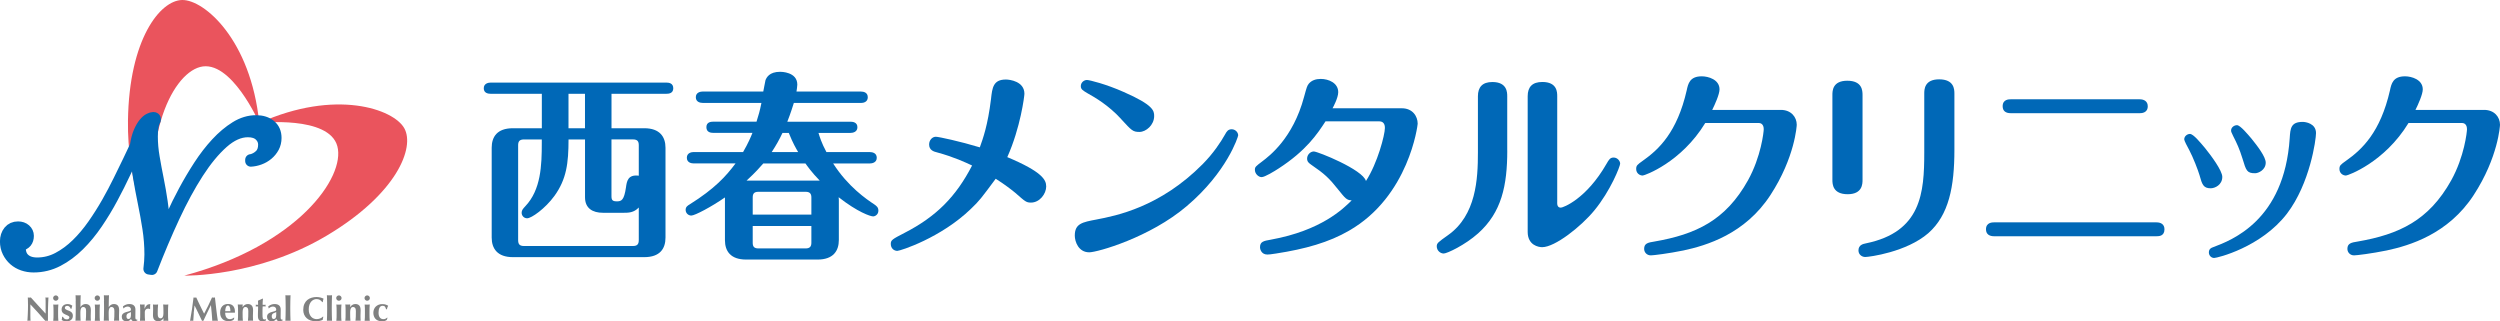 <?xml version="1.0" encoding="UTF-8"?><svg id="_レイヤー_2" xmlns="http://www.w3.org/2000/svg" viewBox="0 0 662.67 85.15"><defs><style>.cls-1,.cls-2{fill:#0068b7;}.cls-2{stroke:#0068b7;stroke-linecap:round;stroke-linejoin:round;stroke-width:3px;}.cls-3{fill:#7f8080;}.cls-4{fill:#ea545d;}</style></defs><g id="_文字"><path class="cls-1" d="m143.62,24.86h-13.55c-.65,0-1.84-.16-1.84-1.46s1.24-1.51,1.84-1.51h46.55c.7,0,1.84.16,1.84,1.51s-1.19,1.46-1.84,1.46h-14.53v9.13h8.69c4.1,0,5.62,2.27,5.62,5.18v23.81c0,2.86-1.4,5.18-5.62,5.18h-34.83c-4.1,0-5.62-2.27-5.62-5.18v-23.81c0-2.86,1.4-5.18,5.62-5.18h7.67v-9.13Zm16.2,31.54c-2.75,0-4.75-1.19-4.75-4.1v-15.34h-4.37c0,6.32-.54,10.53-3.73,14.96-2.48,3.4-6.1,5.94-7.24,5.94-.86,0-1.46-.7-1.46-1.46,0-.65.32-1.03.97-1.73,4.16-4.37,4.37-10.85,4.37-16.74v-.97h-4.7c-1.24,0-1.57.54-1.57,1.57v25.06c0,1.03.27,1.62,1.57,1.62h28.84c1.24,0,1.57-.54,1.57-1.62v-8.59c-1.3,1.4-2.81,1.4-3.94,1.4h-5.56Zm-9.13-22.41h4.37v-9.13h-4.37v9.13Zm11.39,17.98c0,1.08.27,1.4,1.46,1.4s1.89-.32,2.38-3.67c.22-1.62.49-3.51,3.4-3.13v-8.05c0-1.03-.32-1.57-1.57-1.57h-5.67v15.01Z"/><path class="cls-1" d="m230.56,40.31c.65,0,1.84.22,1.84,1.51s-1.24,1.51-1.84,1.51h-9.72c3.94,6.16,8.86,9.5,10.91,10.85.59.43,1.08.76,1.08,1.67,0,.97-.81,1.51-1.4,1.51-.7,0-4.1-1.13-9.13-5.08,0,.32.05.49.05.76v10.58c0,2.86-1.46,5.18-5.62,5.18h-18.95c-4.16,0-5.62-2.27-5.62-5.13v-11.34c-3.56,2.48-7.99,4.81-8.91,4.81-.81,0-1.51-.65-1.51-1.51,0-.81.54-1.13,1.08-1.46,6.64-4.16,9.61-7.45,12.15-10.85h-11.07c-.65,0-1.84-.22-1.84-1.51s1.24-1.51,1.84-1.51h13.07c1.4-2.43,2.05-4,2.48-5.08h-10.37c-.7,0-1.84-.16-1.84-1.51s1.19-1.46,1.84-1.46h11.45c.54-1.73.86-2.75,1.3-4.97h-15.55c-.65,0-1.84-.22-1.84-1.51s1.24-1.51,1.84-1.51h16.04c.11-.43.49-2.7.59-3.02.27-.65.97-2.21,3.89-2.21.22,0,4.54,0,4.54,3.4,0,.54-.16,1.35-.22,1.84h17.12c.65,0,1.78.22,1.78,1.51s-1.19,1.51-1.78,1.51h-17.82c-.76,2.48-1.57,4.59-1.73,4.97h16.74c.65,0,1.84.16,1.84,1.46s-1.24,1.51-1.84,1.51h-8.48c.27.86.76,2.59,2.11,5.08h11.5Zm-13.28,7.56c-2.16-2.21-3.35-3.94-3.78-4.54h-11.18c-.86.97-2,2.32-4.43,4.54h19.39Zm-2.21,9.02v-4.54c0-.97-.38-1.51-1.51-1.51h-12.53c-1.19,0-1.51.54-1.51,1.51v4.54h15.55Zm-15.55,3.02v4.43c0,.97.32,1.51,1.51,1.51h12.53c1.13,0,1.51-.54,1.51-1.51v-4.43h-15.55Zm12.04-19.6c-.59-1.03-1.35-2.27-2.48-5.08h-1.67c-.86,1.84-1.73,3.35-2.86,5.08h7.02Z"/><path class="cls-1" d="m277.32,49.38c0,2-1.73,4.32-4.05,4.32-1.24,0-1.51-.27-4.1-2.54-.81-.7-2.92-2.32-5.24-3.78-3.89,5.24-4.32,5.83-6.53,7.94-7.94,7.72-18.79,11.18-19.55,11.18-.86,0-1.73-.65-1.73-1.84,0-1.03.38-1.24,3.62-2.92,8.53-4.37,13.72-9.72,17.93-17.87-1.84-.86-4.86-2.27-9.23-3.46-.92-.22-2.16-.59-2.16-2.11,0-1.13.81-2.05,1.78-2.05.76,0,6.48,1.24,11.66,2.81.81-2.27,2.11-5.78,2.97-12.85.32-2.97.59-5.13,3.94-5.13,1.03,0,4.91.49,4.91,3.78,0,.59-1.03,8.96-4.54,16.79,9.29,3.89,10.31,6.05,10.31,7.72Z"/><path class="cls-1" d="m290.66,58.18c5.08-.97,16.85-3.24,28.19-14.74,2.81-2.86,4.7-5.72,5.89-7.83.38-.7.76-1.35,1.73-1.35s1.73.81,1.73,1.62c0,.32-2.92,9.67-13.61,18.74-9.83,8.37-23.76,12.26-25.87,12.26-2.86,0-3.83-2.86-3.83-4.43,0-3.19,2-3.56,5.78-4.27Zm6.53-26.62c-3.35-3.67-7.02-5.78-8.86-6.8-1.35-.81-1.84-1.08-1.84-1.94,0-.97.86-1.62,1.62-1.62.65,0,5.02,1.08,9.77,3.19,7.88,3.46,8.05,4.97,8.05,6.37,0,2.38-2.16,4.21-3.89,4.21s-2.05-.32-4.86-3.4Z"/><path class="cls-1" d="m351.36,32.15c-2.21,3.4-5.13,7.78-12.47,12.53-1.08.7-3.62,2.27-4.48,2.27-.81,0-1.78-.86-1.78-1.94,0-.76.22-.92,2-2.27,1.84-1.4,8.1-6.1,11.02-17.01.76-2.75.81-2.92,1.24-3.51.76-.92,1.89-1.3,3.19-1.3,2.11,0,4.64,1.08,4.64,3.51,0,1.51-1.35,4-1.51,4.27h18.36c2.86,0,4.21,2.11,4.21,4.1,0,.32-2.27,19.22-18.2,28.35-5.29,3.08-11.61,4.86-19.33,6.05-1.4.22-1.89.27-2.32.27-1.51,0-1.94-1.3-1.94-1.94,0-1.46.92-1.67,2.86-2,13.39-2.43,19.22-8.21,21.44-10.42-1.35-.05-1.67-.49-3.67-2.97-2.32-2.92-3.51-4.05-7.07-6.48-.59-.43-1.08-.76-1.08-1.62,0-1.08.92-1.89,1.78-1.89,1.03,0,13.01,4.81,13.82,7.83,3.08-4.75,5.02-12.26,5.02-14.04,0-.38,0-1.78-1.51-1.78h-14.2Z"/><path class="cls-1" d="m399.53,39.87c0,9.34-1.51,16.42-7.72,21.98-3.51,3.13-8.26,5.35-9.13,5.35-.92,0-1.84-.81-1.84-1.89,0-.86.32-1.08,2.97-2.97,7.51-5.29,7.94-14.96,7.94-21.92v-14.9c0-2.43,1.19-3.78,3.83-3.78,3.94,0,3.94,2.81,3.94,3.78v14.36Zm13.23,13.77c0,.49,0,1.4.97,1.4.59,0,6.75-2.27,12.1-11.61.65-1.13.97-1.67,1.89-1.67,1.03,0,1.73.92,1.73,1.62s-2.54,7.18-6.86,12.42c-3.51,4.27-10.42,9.72-13.82,9.72-.92,0-3.83-.49-3.83-4.05V25.51c0-2.48,1.24-3.78,3.89-3.78,3.94,0,3.94,2.75,3.94,3.78v28.13Z"/><path class="cls-1" d="m472.05,29.13c2.7,0,4.21,1.89,4.21,3.94,0,.16-.43,8.59-6.97,18.63-6.75,10.37-17.01,13.39-23.06,14.69-3.94.81-7.99,1.3-8.64,1.3-1.08,0-1.78-.81-1.78-1.73,0-1.46,1.03-1.67,2.75-1.94,10.91-1.89,18.85-5.56,24.79-16.25,3.46-6.26,4.16-12.8,4.16-13.55,0-.59-.22-1.62-1.35-1.62h-14.15c-6.37,10.48-16.09,13.93-16.58,13.93-.86,0-1.73-.65-1.73-1.73,0-.92.27-1.13,1.78-2.21,4.21-2.97,9.07-7.51,11.61-18.63.38-1.78.81-3.73,4-3.73,1.73,0,4.7.86,4.7,3.46,0,1.3-1.24,4.05-1.94,5.45h18.2Z"/><path class="cls-1" d="m493.7,47.65c0,1.03,0,3.83-3.94,3.83s-4.05-2.65-4.05-3.78v-22.52c0-1.03,0-3.78,3.94-3.78s4.05,2.59,4.05,3.78v22.46Zm24.35-7.94c0,9.77-1.46,17.28-6.91,22.09-5.78,5.02-15.66,6.32-16.74,6.32-.86,0-1.78-.65-1.78-1.73,0-1.46,1.19-1.73,2-1.89,14.69-3.02,15.44-13.45,15.44-24.08v-15.61c0-1.03,0-3.78,3.94-3.78s4.05,2.59,4.05,3.78v14.9Z"/><path class="cls-1" d="m571.62,58.94c1.19,0,2.11.54,2.11,1.84,0,1.84-1.51,1.84-2.11,1.84h-43.09c-1.13,0-2.11-.49-2.11-1.84,0-1.84,1.73-1.84,2.11-1.84h43.09Zm-4.43-32.62c1.13,0,2.11.54,2.11,1.84,0,1.84-1.73,1.84-2.11,1.84h-34.24c-1.24,0-2.11-.54-2.11-1.84,0-1.84,1.67-1.84,2.11-1.84h34.24Z"/><path class="cls-1" d="m583.07,46.57c-.49-1.62-1.73-4.81-2.75-6.75-.54-.97-1.35-2.54-1.35-2.86,0-.92.86-1.46,1.51-1.46.92,0,2.75,2.27,3.94,3.67,1.67,2.05,4.64,6.05,4.64,7.72,0,2.11-1.94,3.02-3.08,3.02-1.94,0-2.27-1.03-2.92-3.35Zm30.83-11.29c0,1.67-1.57,13.34-7.72,21.38-6.86,8.91-18.47,11.72-19.28,11.72-.76,0-1.4-.65-1.4-1.46,0-.97.65-1.24,1.13-1.4,4.86-1.84,18.85-7.02,20.3-28.89.16-2.65.32-4.32,3.46-4.32.7,0,3.51.38,3.51,2.97Zm-19.49,6.75c-.81-2.59-1.46-4-2.48-5.99-.49-1.03-.54-1.13-.54-1.46,0-.81.81-1.4,1.57-1.4.86,0,2.86,2.43,3.83,3.56,1.57,1.94,3.78,4.81,3.78,6.37,0,1.94-1.94,2.81-2.81,2.81-2.16,0-2.38-.65-3.35-3.89Z"/><path class="cls-1" d="m658.46,29.13c2.7,0,4.21,1.89,4.21,3.94,0,.16-.43,8.59-6.97,18.63-6.75,10.37-17.01,13.39-23.06,14.69-3.94.81-7.99,1.3-8.64,1.3-1.08,0-1.78-.81-1.78-1.73,0-1.46,1.03-1.67,2.75-1.94,10.91-1.89,18.85-5.56,24.79-16.25,3.46-6.26,4.16-12.8,4.16-13.55,0-.59-.22-1.62-1.35-1.62h-14.15c-6.37,10.48-16.09,13.93-16.58,13.93-.86,0-1.73-.65-1.73-1.73,0-.92.27-1.13,1.78-2.21,4.21-2.97,9.07-7.51,11.61-18.63.38-1.78.81-3.73,4-3.73,1.73,0,4.7.86,4.7,3.46,0,1.3-1.24,4.05-1.94,5.45h18.2Z"/><path class="cls-3" d="m7.42,80.64c0-.41,0-.76-.02-1.04-.01-.28-.02-.53-.03-.75.17.03.3.04.41.04s.24-.01.4-.04c.65.73,1.3,1.44,1.94,2.14.64.7,1.29,1.42,1.97,2.14v-1.66c0-.29,0-.58,0-.87s0-.55,0-.79c0-.24,0-.45-.02-.62,0-.17-.02-.29-.03-.35.17.03.3.04.4.04s.24-.01.4-.04c-.03.55-.05,1.04-.07,1.48s-.03.86-.04,1.25c-.01.39-.02.78-.02,1.16,0,.38,0,.79,0,1.22v1.08c-.12-.01-.24-.02-.37-.02-.13,0-.25,0-.35.02-1.24-1.44-2.55-2.89-3.93-4.35,0,.17-.01.35-.01.52,0,.17,0,.35,0,.53v1.04c0,.36,0,.67,0,.92,0,.25,0,.47.01.64s.01.32.02.43c0,.11.01.2.02.26-.07-.01-.14-.02-.22-.02h-.21c-.14,0-.28,0-.41.02.01-.05.03-.22.04-.51s.04-.65.06-1.08c.02-.42.04-.88.05-1.38s.02-.97.02-1.43Z"/><path class="cls-3" d="m14.08,79.01c0-.2.07-.37.21-.5.14-.14.31-.21.5-.21s.37.07.5.21c.14.14.21.31.21.5s-.07.37-.21.5-.31.21-.5.21-.37-.07-.5-.21c-.14-.14-.21-.31-.21-.5Zm.11,3.7c0-.37,0-.71-.01-1.03,0-.32-.03-.64-.06-.97.08.01.18.02.3.03.11,0,.24.01.38.01.28,0,.51-.02.67-.04-.03.32-.05.65-.06.97,0,.32-.01.67-.01,1.03v.36c0,.37,0,.71.01,1.04,0,.32.03.64.06.94-.08-.01-.18-.02-.29-.02h-.76c-.11,0-.21,0-.3.02.03-.3.05-.61.06-.94,0-.32.01-.67.01-1.04v-.36Z"/><path class="cls-3" d="m16.81,84.2c.06.09.13.17.21.23.08.07.18.12.3.17.12.04.25.06.41.06.21,0,.37-.05.49-.16.11-.11.17-.23.17-.35,0-.14-.05-.25-.15-.33s-.23-.16-.38-.23c-.15-.07-.32-.14-.5-.21-.18-.07-.35-.16-.5-.27-.15-.11-.28-.25-.38-.42s-.15-.38-.15-.65.05-.47.14-.65c.09-.18.21-.33.36-.45.15-.12.32-.2.51-.26.19-.06.38-.08.56-.08.25,0,.48.04.67.11.19.07.39.18.6.32-.05.12-.1.25-.13.39-.04.14-.06.27-.08.41h-.25c-.02-.07-.05-.15-.09-.24s-.1-.17-.17-.25c-.07-.08-.16-.14-.26-.19s-.23-.08-.37-.08c-.18,0-.33.05-.45.14-.12.1-.18.22-.18.38,0,.14.05.26.16.35s.24.16.39.23c.16.07.33.13.51.2.19.07.36.15.51.26.16.1.29.24.39.41s.16.38.16.65-.05.49-.14.68c-.1.19-.23.35-.39.47-.16.12-.35.21-.55.27-.21.05-.42.08-.65.08-.27,0-.51-.04-.73-.12-.22-.08-.39-.16-.51-.24.07-.29.12-.58.13-.86h.23c.04.1.08.19.14.27Z"/><path class="cls-3" d="m20.08,79.74c-.01-.49-.03-.99-.05-1.49.08.01.18.02.3.03s.25.01.38.01.26,0,.38-.01.22-.02.3-.03c-.02.5-.04,1-.05,1.49-.01.49-.02,1.03-.02,1.62l.02.02c.16-.25.35-.45.57-.58.22-.14.48-.21.77-.21.45,0,.8.13,1.04.39.24.26.36.68.36,1.26,0,.31,0,.58-.02.81-.01.23-.02.47-.02.7,0,.19,0,.4.01.62,0,.23.02.44.03.65-.08-.01-.18-.02-.3-.02h-.76c-.12,0-.22,0-.3.02.04-.31.07-.68.08-1.1.01-.42.02-.91.02-1.45,0-.38-.06-.66-.19-.83-.13-.18-.31-.27-.54-.27-.27,0-.47.12-.59.35-.13.23-.19.56-.19.97v.36c0,.08,0,.21,0,.36,0,.16,0,.33.01.52,0,.19.01.38.02.58,0,.19.02.36.03.51-.08-.01-.18-.02-.3-.02h-.76c-.12,0-.22,0-.3.02.02-.49.04-.97.05-1.47.01-.49.02-1.03.02-1.62v-.58c0-.59,0-1.13-.02-1.62Z"/><path class="cls-3" d="m25.09,79.01c0-.2.07-.37.21-.5.14-.14.31-.21.5-.21s.37.07.5.21c.14.14.21.31.21.5s-.07.37-.21.5c-.14.14-.31.21-.5.21s-.37-.07-.5-.21c-.14-.14-.21-.31-.21-.5Zm.11,3.7c0-.37,0-.71-.01-1.03,0-.32-.03-.64-.06-.97.08.01.18.02.3.03.11,0,.24.01.38.01.28,0,.51-.02.67-.04-.03.32-.05.65-.06.97,0,.32-.01.67-.01,1.03v.36c0,.37,0,.71.01,1.04,0,.32.03.64.06.94-.08-.01-.18-.02-.29-.02h-.76c-.11,0-.21,0-.3.02.03-.3.05-.61.06-.94,0-.32.01-.67.01-1.04v-.36Z"/><path class="cls-3" d="m27.58,79.74c-.01-.49-.03-.99-.05-1.49.08.01.18.02.3.03s.25.01.38.01.26,0,.38-.01.22-.02.3-.03c-.02.5-.04,1-.05,1.49-.01.49-.02,1.03-.02,1.62l.02.02c.16-.25.35-.45.57-.58.22-.14.48-.21.77-.21.45,0,.8.13,1.04.39.24.26.36.68.36,1.26,0,.31,0,.58-.02.81-.01.23-.02.47-.02.7,0,.19,0,.4.01.62,0,.23.02.44.03.65-.08-.01-.18-.02-.3-.02h-.76c-.12,0-.22,0-.3.02.04-.31.07-.68.08-1.1.01-.42.02-.91.02-1.45,0-.38-.06-.66-.19-.83-.13-.18-.31-.27-.54-.27-.27,0-.47.12-.59.35-.13.23-.19.56-.19.97v.36c0,.08,0,.21,0,.36,0,.16,0,.33.01.52,0,.19.01.38.02.58,0,.19.02.36.03.51-.08-.01-.18-.02-.3-.02h-.76c-.12,0-.22,0-.3.02.02-.49.04-.97.05-1.47.01-.49.02-1.03.02-1.62v-.58c0-.59,0-1.13-.02-1.62Z"/><path class="cls-3" d="m32.58,81.22c.25-.2.52-.36.81-.47.29-.11.58-.16.87-.16.24,0,.46.03.66.08.2.05.37.14.52.26.15.12.26.27.34.46.08.19.12.41.12.67,0,.38,0,.74-.01,1.07,0,.33-.01.65-.01.98,0,.14.01.26.03.34s.05.14.09.18c.04.04.1.07.17.08.07.01.15.02.24.02v.22c-.17.07-.32.13-.44.16s-.25.05-.39.05c-.22,0-.4-.05-.54-.16-.14-.11-.24-.26-.31-.47-.14.19-.3.34-.48.46s-.41.17-.69.17c-.23,0-.42-.03-.58-.09s-.3-.15-.4-.26c-.1-.11-.18-.24-.23-.38-.05-.14-.07-.28-.07-.43,0-.2.03-.37.09-.51.06-.14.15-.27.27-.37.12-.1.26-.19.42-.26.16-.07.34-.13.55-.18.25-.06.45-.11.6-.16s.26-.09.33-.13c.07-.05.12-.09.14-.15.02-.05.03-.12.03-.2,0-.22-.08-.4-.23-.55s-.36-.23-.63-.23c-.1,0-.21.01-.32.04-.11.03-.21.06-.31.11-.1.05-.19.1-.27.16-.08.06-.14.12-.18.18h-.06l-.12-.54Zm2.13,2.45c0-.26,0-.46,0-.59,0-.13,0-.25,0-.36-.13.07-.26.13-.4.18-.14.04-.27.1-.39.17-.12.07-.21.16-.29.28s-.11.29-.11.52.05.39.14.51c.09.12.22.18.37.18.2,0,.36-.08.48-.22.12-.15.18-.37.18-.67Z"/><path class="cls-3" d="m38.33,81.82c.16-.41.35-.72.57-.91.22-.2.49-.29.79-.29.03,0,.06,0,.08,0s.04,0,.07,0c-.02.09-.03.19-.04.29,0,.1-.01.22-.01.36v.44c0,.05,0,.1,0,.15l-.08.07c-.06-.04-.13-.07-.2-.09-.07-.02-.16-.04-.26-.04-.27,0-.48.09-.64.27-.16.18-.23.39-.23.62v.36c0,.37,0,.71.01,1.04,0,.32.03.64.06.94-.08-.01-.18-.02-.29-.02h-.76c-.11,0-.21,0-.3.02.03-.3.05-.61.06-.94,0-.32.01-.67.01-1.04v-.36c0-.37,0-.71-.01-1.03,0-.32-.03-.64-.06-.97.1.01.21.02.31.03s.21.01.31.01.21,0,.31-.01c.1,0,.21-.02.31-.03l-.03,1.1.02.02Z"/><path class="cls-3" d="m43.31,84.39c-.17.25-.36.44-.59.57-.23.13-.48.19-.77.19-.45,0-.8-.13-1.04-.38-.24-.25-.36-.67-.36-1.25,0-.31,0-.58.02-.81.01-.23.02-.47.02-.7,0-.19,0-.4-.01-.63,0-.22-.02-.45-.03-.68.08.01.18.02.3.03s.25.01.38.01.26,0,.38-.01.22-.02.3-.03c-.04.32-.07.7-.08,1.12-.01.43-.02.91-.02,1.46,0,.38.06.66.19.83s.31.27.54.27c.27,0,.47-.12.59-.35.13-.23.19-.56.19-.97v-.36c0-.37,0-.71-.01-1.03,0-.32-.03-.64-.06-.97.17.03.39.04.68.04.14,0,.26,0,.38-.01.11,0,.21-.02.3-.03-.03.32-.05.65-.06.97,0,.32-.01.67-.01,1.03v.36c0,.37,0,.71.01,1.04,0,.32.03.64.06.94-.11-.01-.21-.02-.32-.02h-.64c-.1,0-.22,0-.34.02l.04-.65h-.02Z"/><path class="cls-3" d="m51.37,83.02c-.05.67-.1,1.34-.14,2.02-.07-.01-.14-.02-.22-.02h-.42c-.07,0-.14,0-.21.02.19-1.03.36-2.06.51-3.08.15-1.02.29-2.06.41-3.11.07.01.13.02.18.03.06,0,.12.01.18.01.05,0,.11,0,.17-.01.06,0,.12-.02.19-.03.16.36.33.73.51,1.1.18.37.35.74.53,1.11.18.37.35.73.53,1.08.18.35.35.69.51,1.01.36-.67.72-1.38,1.08-2.11.36-.73.7-1.46,1.02-2.19.15.03.28.04.39.04.1,0,.23-.01.38-.04.06.52.12,1.07.19,1.67s.14,1.17.2,1.74c.07.57.13,1.1.2,1.59s.13.89.18,1.19c-.12-.01-.24-.02-.36-.02h-.73c-.13,0-.25,0-.38.02-.03-.62-.08-1.29-.15-2.01-.07-.72-.14-1.43-.21-2.14h-.02c-.34.71-.68,1.4-1.01,2.09-.33.68-.66,1.37-.98,2.06-.03,0-.06,0-.09-.01-.03,0-.06,0-.09,0s-.06,0-.09,0c-.03,0-.06,0-.09.01-.32-.67-.65-1.34-.97-2.02-.32-.67-.65-1.35-.99-2.04h-.02c-.1.69-.17,1.37-.22,2.04Z"/><path class="cls-3" d="m59.69,82.89c0,.24.02.46.07.67.05.21.12.39.22.54.1.15.23.27.38.36.15.09.33.13.54.13.41,0,.78-.13,1.11-.41l.11.08-.2.5c-.15.11-.33.21-.54.27-.21.07-.49.1-.83.1-.29,0-.57-.04-.84-.12s-.5-.21-.7-.4c-.2-.19-.36-.42-.48-.71-.12-.28-.18-.62-.18-1.02s.05-.73.16-1.02.25-.53.44-.72c.19-.19.41-.34.66-.43.25-.1.53-.14.83-.14.59,0,1.05.17,1.36.52.31.35.47.84.47,1.48v.19c0,.05,0,.09,0,.11h-2.58Zm1.39-.41c-.01-.45-.07-.81-.17-1.08-.1-.27-.27-.41-.5-.41-.13,0-.24.05-.33.14-.09.09-.16.21-.22.35-.05.14-.09.3-.12.48-.03.18-.04.35-.05.53h1.39Z"/><path class="cls-3" d="m64.32,81.38c.17-.25.36-.45.59-.58.22-.14.48-.21.77-.21.45,0,.8.13,1.04.39.24.26.36.68.36,1.26,0,.31,0,.58-.02.81-.01.23-.02.47-.02.7,0,.19,0,.4.01.62,0,.23.02.44.03.65-.08-.01-.18-.02-.3-.02h-.76c-.12,0-.22,0-.3.02.04-.31.07-.68.08-1.1.01-.42.02-.91.02-1.45,0-.38-.06-.66-.19-.83-.13-.18-.31-.27-.54-.27-.27,0-.47.12-.59.35-.13.23-.19.56-.19.97v.36c0,.37,0,.71.01,1.04,0,.32.03.64.06.94-.08-.01-.18-.02-.29-.02h-.76c-.11,0-.21,0-.3.02.03-.3.05-.61.06-.94,0-.32.01-.67.01-1.04v-.36c0-.37,0-.71-.01-1.03,0-.32-.03-.64-.06-.97.11.01.21.02.32.03s.21.01.32.01.21,0,.32-.01.22-.02.34-.03l-.04.67h.02Z"/><path class="cls-3" d="m70.39,81c0,.08,0,.15.03.23l-.79-.02c-.01.14-.02.3-.03.48s-.02.36-.02.55c0,.19,0,.37,0,.54,0,.17,0,.32,0,.44,0,.31,0,.56.02.76.01.19.04.34.08.44.04.1.09.17.15.21.07.04.15.05.25.05.11,0,.2,0,.25-.02.05-.02.11-.04.16-.07v.37c-.12.05-.27.1-.45.14s-.36.06-.53.06c-.76,0-1.14-.46-1.14-1.37,0-.17,0-.37,0-.59s.01-.44.02-.67c0-.23.02-.46.02-.68,0-.22,0-.43,0-.62h-.63c.02-.06.03-.14.03-.22,0-.07,0-.15-.03-.24l.63.03c0-.19,0-.36,0-.52s-.02-.36-.03-.58c.21-.08.42-.17.62-.27.2-.09.41-.19.61-.29l.09.06c-.01.1-.02.21-.03.34,0,.13-.02.26-.03.41,0,.14-.02.29-.02.43,0,.15,0,.29,0,.42l.79-.02c-.02.09-.03.17-.03.24Z"/><path class="cls-3" d="m71.09,81.22c.25-.2.52-.36.81-.47.29-.11.58-.16.87-.16.24,0,.46.03.66.08.2.05.37.14.52.26.15.12.26.27.34.46.08.19.12.41.12.67,0,.38,0,.74-.01,1.07,0,.33-.01.65-.01.98,0,.14.01.26.03.34s.05.14.09.18c.04.04.1.07.17.08.07.01.15.02.24.02v.22c-.17.07-.32.13-.44.16s-.25.05-.39.05c-.22,0-.4-.05-.54-.16-.14-.11-.24-.26-.31-.47-.14.19-.3.34-.48.46s-.41.17-.69.17c-.23,0-.42-.03-.58-.09s-.3-.15-.4-.26c-.1-.11-.18-.24-.23-.38-.05-.14-.07-.28-.07-.43,0-.2.03-.37.09-.51.06-.14.15-.27.27-.37.12-.1.26-.19.42-.26.16-.07.34-.13.55-.18.25-.06.45-.11.6-.16s.26-.09.33-.13c.07-.05.12-.09.14-.15.02-.05.03-.12.03-.2,0-.22-.08-.4-.23-.55s-.36-.23-.63-.23c-.1,0-.21.01-.32.04-.11.03-.21.06-.31.11-.1.05-.19.1-.27.16-.08.06-.14.12-.18.18h-.06l-.12-.54Zm2.13,2.45c0-.26,0-.46,0-.59,0-.13,0-.25,0-.36-.13.07-.26.13-.4.18-.14.04-.27.1-.39.17-.12.07-.21.16-.29.28s-.11.29-.11.52.05.39.14.51c.09.12.22.18.37.18.2,0,.36-.08.48-.22.12-.15.18-.37.18-.67Z"/><path class="cls-3" d="m75.7,79.74c-.01-.49-.03-.99-.05-1.49.08.01.18.02.3.03s.25.01.38.01.26,0,.38-.01.22-.02.3-.03c-.02.5-.04,1-.05,1.49-.01.49-.02,1.03-.02,1.62v.58c0,.59,0,1.13.02,1.62.01.49.03.98.05,1.47-.08-.01-.18-.02-.3-.02h-.76c-.12,0-.22,0-.3.02.02-.49.04-.97.05-1.47.01-.49.02-1.03.02-1.62v-.58c0-.59,0-1.13-.02-1.62Z"/><path class="cls-3" d="m85.61,84.4c-.04.13-.06.26-.07.38-.49.25-1.1.37-1.84.37-.52,0-.99-.07-1.4-.22-.41-.15-.76-.35-1.04-.62-.29-.27-.5-.58-.65-.95-.15-.37-.23-.76-.23-1.19,0-.62.1-1.15.29-1.59.19-.43.46-.79.78-1.06.33-.27.71-.47,1.14-.6.43-.13.89-.19,1.36-.19.16,0,.32.01.49.04.17.02.34.06.5.09.16.04.32.08.46.14.15.05.27.11.37.17-.06.15-.11.3-.14.45-.03.15-.06.31-.07.46h-.13c-.23-.29-.46-.49-.7-.62-.24-.12-.52-.18-.85-.18-.24,0-.48.05-.72.16-.24.11-.46.27-.66.49-.2.22-.36.51-.48.85-.12.35-.18.76-.18,1.24s.06.86.19,1.18c.13.33.29.59.49.8.2.21.43.36.68.45.26.1.51.14.77.14.14,0,.29-.02.44-.05.15-.03.3-.08.44-.13.14-.06.28-.13.41-.21s.24-.18.34-.28l.12.07c-.05.13-.09.25-.13.38Z"/><path class="cls-3" d="m86.7,79.74c-.01-.49-.03-.99-.05-1.49.08.01.18.02.3.03s.25.01.38.01.26,0,.38-.01.22-.02.3-.03c-.02.5-.04,1-.05,1.49-.01.49-.02,1.03-.02,1.62v.58c0,.59,0,1.13.02,1.62.01.49.03.98.05,1.47-.08-.01-.18-.02-.3-.02h-.76c-.12,0-.22,0-.3.02.02-.49.04-.97.05-1.47.01-.49.02-1.03.02-1.62v-.58c0-.59,0-1.13-.02-1.62Z"/><path class="cls-3" d="m89.12,79.01c0-.2.07-.37.21-.5.14-.14.31-.21.5-.21s.37.07.5.21c.14.14.21.31.21.5s-.07.37-.21.5-.31.21-.5.21-.37-.07-.5-.21c-.14-.14-.21-.31-.21-.5Zm.11,3.7c0-.37,0-.71-.01-1.03,0-.32-.03-.64-.06-.97.08.01.18.02.3.03.11,0,.24.01.38.01.28,0,.51-.02.67-.04-.03.32-.05.65-.06.97,0,.32-.01.67-.01,1.03v.36c0,.37,0,.71.01,1.04,0,.32.03.64.06.94-.08-.01-.18-.02-.29-.02h-.76c-.11,0-.21,0-.3.02.03-.3.05-.61.06-.94,0-.32.01-.67.01-1.04v-.36Z"/><path class="cls-3" d="m92.83,81.38c.17-.25.36-.45.59-.58.22-.14.48-.21.77-.21.45,0,.8.13,1.04.39.24.26.36.68.36,1.26,0,.31,0,.58-.02.81-.01.23-.02.47-.02.7,0,.19,0,.4.01.62,0,.23.02.44.03.65-.08-.01-.18-.02-.3-.02h-.76c-.12,0-.22,0-.3.02.04-.31.07-.68.08-1.1.01-.42.02-.91.02-1.45,0-.38-.06-.66-.19-.83-.13-.18-.31-.27-.54-.27-.27,0-.47.12-.59.35-.13.23-.19.56-.19.97v.36c0,.37,0,.71.01,1.04,0,.32.03.64.06.94-.08-.01-.18-.02-.29-.02h-.76c-.11,0-.21,0-.3.02.03-.3.05-.61.06-.94,0-.32.01-.67.01-1.04v-.36c0-.37,0-.71-.01-1.03,0-.32-.03-.64-.06-.97.11.01.21.02.32.03s.21.01.32.01.21,0,.32-.01.22-.02.34-.03l-.04.67h.02Z"/><path class="cls-3" d="m96.62,79.01c0-.2.07-.37.21-.5.14-.14.31-.21.5-.21s.37.07.5.21c.14.14.21.31.21.5s-.07.37-.21.5-.31.21-.5.21-.37-.07-.5-.21c-.14-.14-.21-.31-.21-.5Zm.11,3.7c0-.37,0-.71-.01-1.03,0-.32-.03-.64-.06-.97.08.01.18.02.3.03.11,0,.24.01.38.01.28,0,.51-.02.67-.04-.03.32-.05.65-.06.97,0,.32-.01.67-.01,1.03v.36c0,.37,0,.71.01,1.04,0,.32.03.64.06.94-.08-.01-.18-.02-.29-.02h-.76c-.11,0-.21,0-.3.02.03-.3.05-.61.06-.94,0-.32.01-.67.01-1.04v-.36Z"/><path class="cls-3" d="m102.05,81.3c-.14-.17-.35-.25-.63-.25-.36,0-.63.16-.81.49-.18.33-.27.78-.27,1.36,0,.55.11.96.34,1.26s.56.44,1,.44c.19,0,.37-.04.54-.13.17-.09.3-.18.39-.29l.11.09c-.04.08-.08.17-.11.26-.03.09-.06.18-.09.27-.13.1-.3.19-.5.26-.2.07-.44.1-.72.1-.44,0-.81-.06-1.11-.19-.3-.13-.54-.3-.72-.51-.18-.22-.31-.46-.39-.73-.08-.27-.12-.55-.12-.82,0-.33.06-.64.17-.92.11-.28.27-.53.48-.73.21-.2.46-.36.75-.48.29-.12.62-.17.98-.17.34,0,.63.04.87.12.24.08.46.18.68.31-.07.12-.14.27-.2.44-.06.17-.11.34-.14.5h-.22c-.05-.27-.14-.49-.28-.65Z"/><path class="cls-4" d="m68.73,32.59s18.49-2.03,20.69,6.17-10.54,26.25-40.59,34.3c0,0,19.24.45,37.82-10.63,18.59-11.08,23.35-23.34,20.52-28.43-2.83-5.1-18.19-10.5-38.44-1.41Z"/><path class="cls-4" d="m41.75,66.5c-2.88-5.97-8.05-18.88-7.83-34.51C34.22,10.36,42.45.1,48.28,0c5.83-.1,18.19,10.5,20.44,32.59,0,0-7.49-17.03-15.69-14.83-7.76,2.08-16.49,20.19-10.54,47.64l-.75,1.1Z"/><path class="cls-2" d="m66.52,42.39c.94-.22,1.74-.65,2.4-1.3.67-.65,1-1.57,1-2.75,0-.94-.36-1.75-1.08-2.43-.72-.68-1.76-1.03-3.13-1.03-2.2,0-4.41.99-6.64,2.97-2.23,1.98-4.43,4.64-6.59,7.99-2.16,3.35-4.27,7.23-6.32,11.64-2.05,4.41-4.01,9.04-5.89,13.9l-.76-.11c.07-.61.13-1.24.19-1.89.05-.65.08-1.28.08-1.89,0-2.34-.18-4.66-.54-6.97-.36-2.3-.77-4.59-1.24-6.86-.47-2.27-.89-4.54-1.27-6.83-.38-2.29-.6-4.58-.67-6.89h-.11c-.83,1.69-1.75,3.64-2.78,5.83-1.03,2.2-2.15,4.44-3.38,6.72-1.22,2.29-2.57,4.52-4.05,6.7-1.48,2.18-3.08,4.12-4.81,5.83-1.73,1.71-3.59,3.09-5.59,4.13s-4.15,1.57-6.45,1.57c-.97,0-1.91-.15-2.81-.46-.9-.31-1.68-.76-2.35-1.35-.67-.59-1.21-1.3-1.62-2.13-.41-.83-.62-1.76-.62-2.81s.3-1.98.89-2.7c.59-.72,1.4-1.08,2.4-1.08.79,0,1.44.23,1.94.67.5.45.76,1,.76,1.65,0,1.4-.7,2.25-2.11,2.54-.14,1.55.19,2.72,1,3.51s1.97,1.19,3.48,1.19c1.94,0,3.79-.46,5.53-1.38,1.75-.92,3.39-2.13,4.94-3.64s3-3.23,4.35-5.16c1.35-1.93,2.59-3.89,3.73-5.89,1.13-2,2.17-3.95,3.1-5.86.94-1.91,1.76-3.6,2.48-5.08l1.94-4.1c.22-1.48.53-2.69.95-3.65.41-.95.85-1.72,1.32-2.29.47-.58.93-.97,1.38-1.19.45-.22.8-.32,1.05-.32.36,0,.54.14.54.43,0,.14-.05.29-.14.43-.09.14-.18.36-.27.65-.09.29-.18.7-.27,1.24-.09.54-.14,1.26-.14,2.16,0,1.84.16,3.7.49,5.59.32,1.89.68,3.83,1.08,5.8.4,1.98.75,4,1.05,6.05.31,2.05.46,4.18.46,6.37,0,.79-.05,1.57-.16,2.32h.11c.58-1.44,1.32-3.18,2.24-5.21s1.98-4.18,3.19-6.43c1.21-2.25,2.53-4.48,3.97-6.7,1.44-2.21,2.97-4.19,4.59-5.94,1.62-1.75,3.31-3.17,5.08-4.27,1.76-1.1,3.58-1.65,5.45-1.65,1.55,0,2.81.4,3.78,1.19.97.79,1.46,1.91,1.46,3.35,0,.9-.2,1.72-.59,2.46-.4.74-.92,1.38-1.57,1.92s-1.37.95-2.16,1.24c-.79.29-1.57.45-2.32.49v-.32Z"/></g></svg>